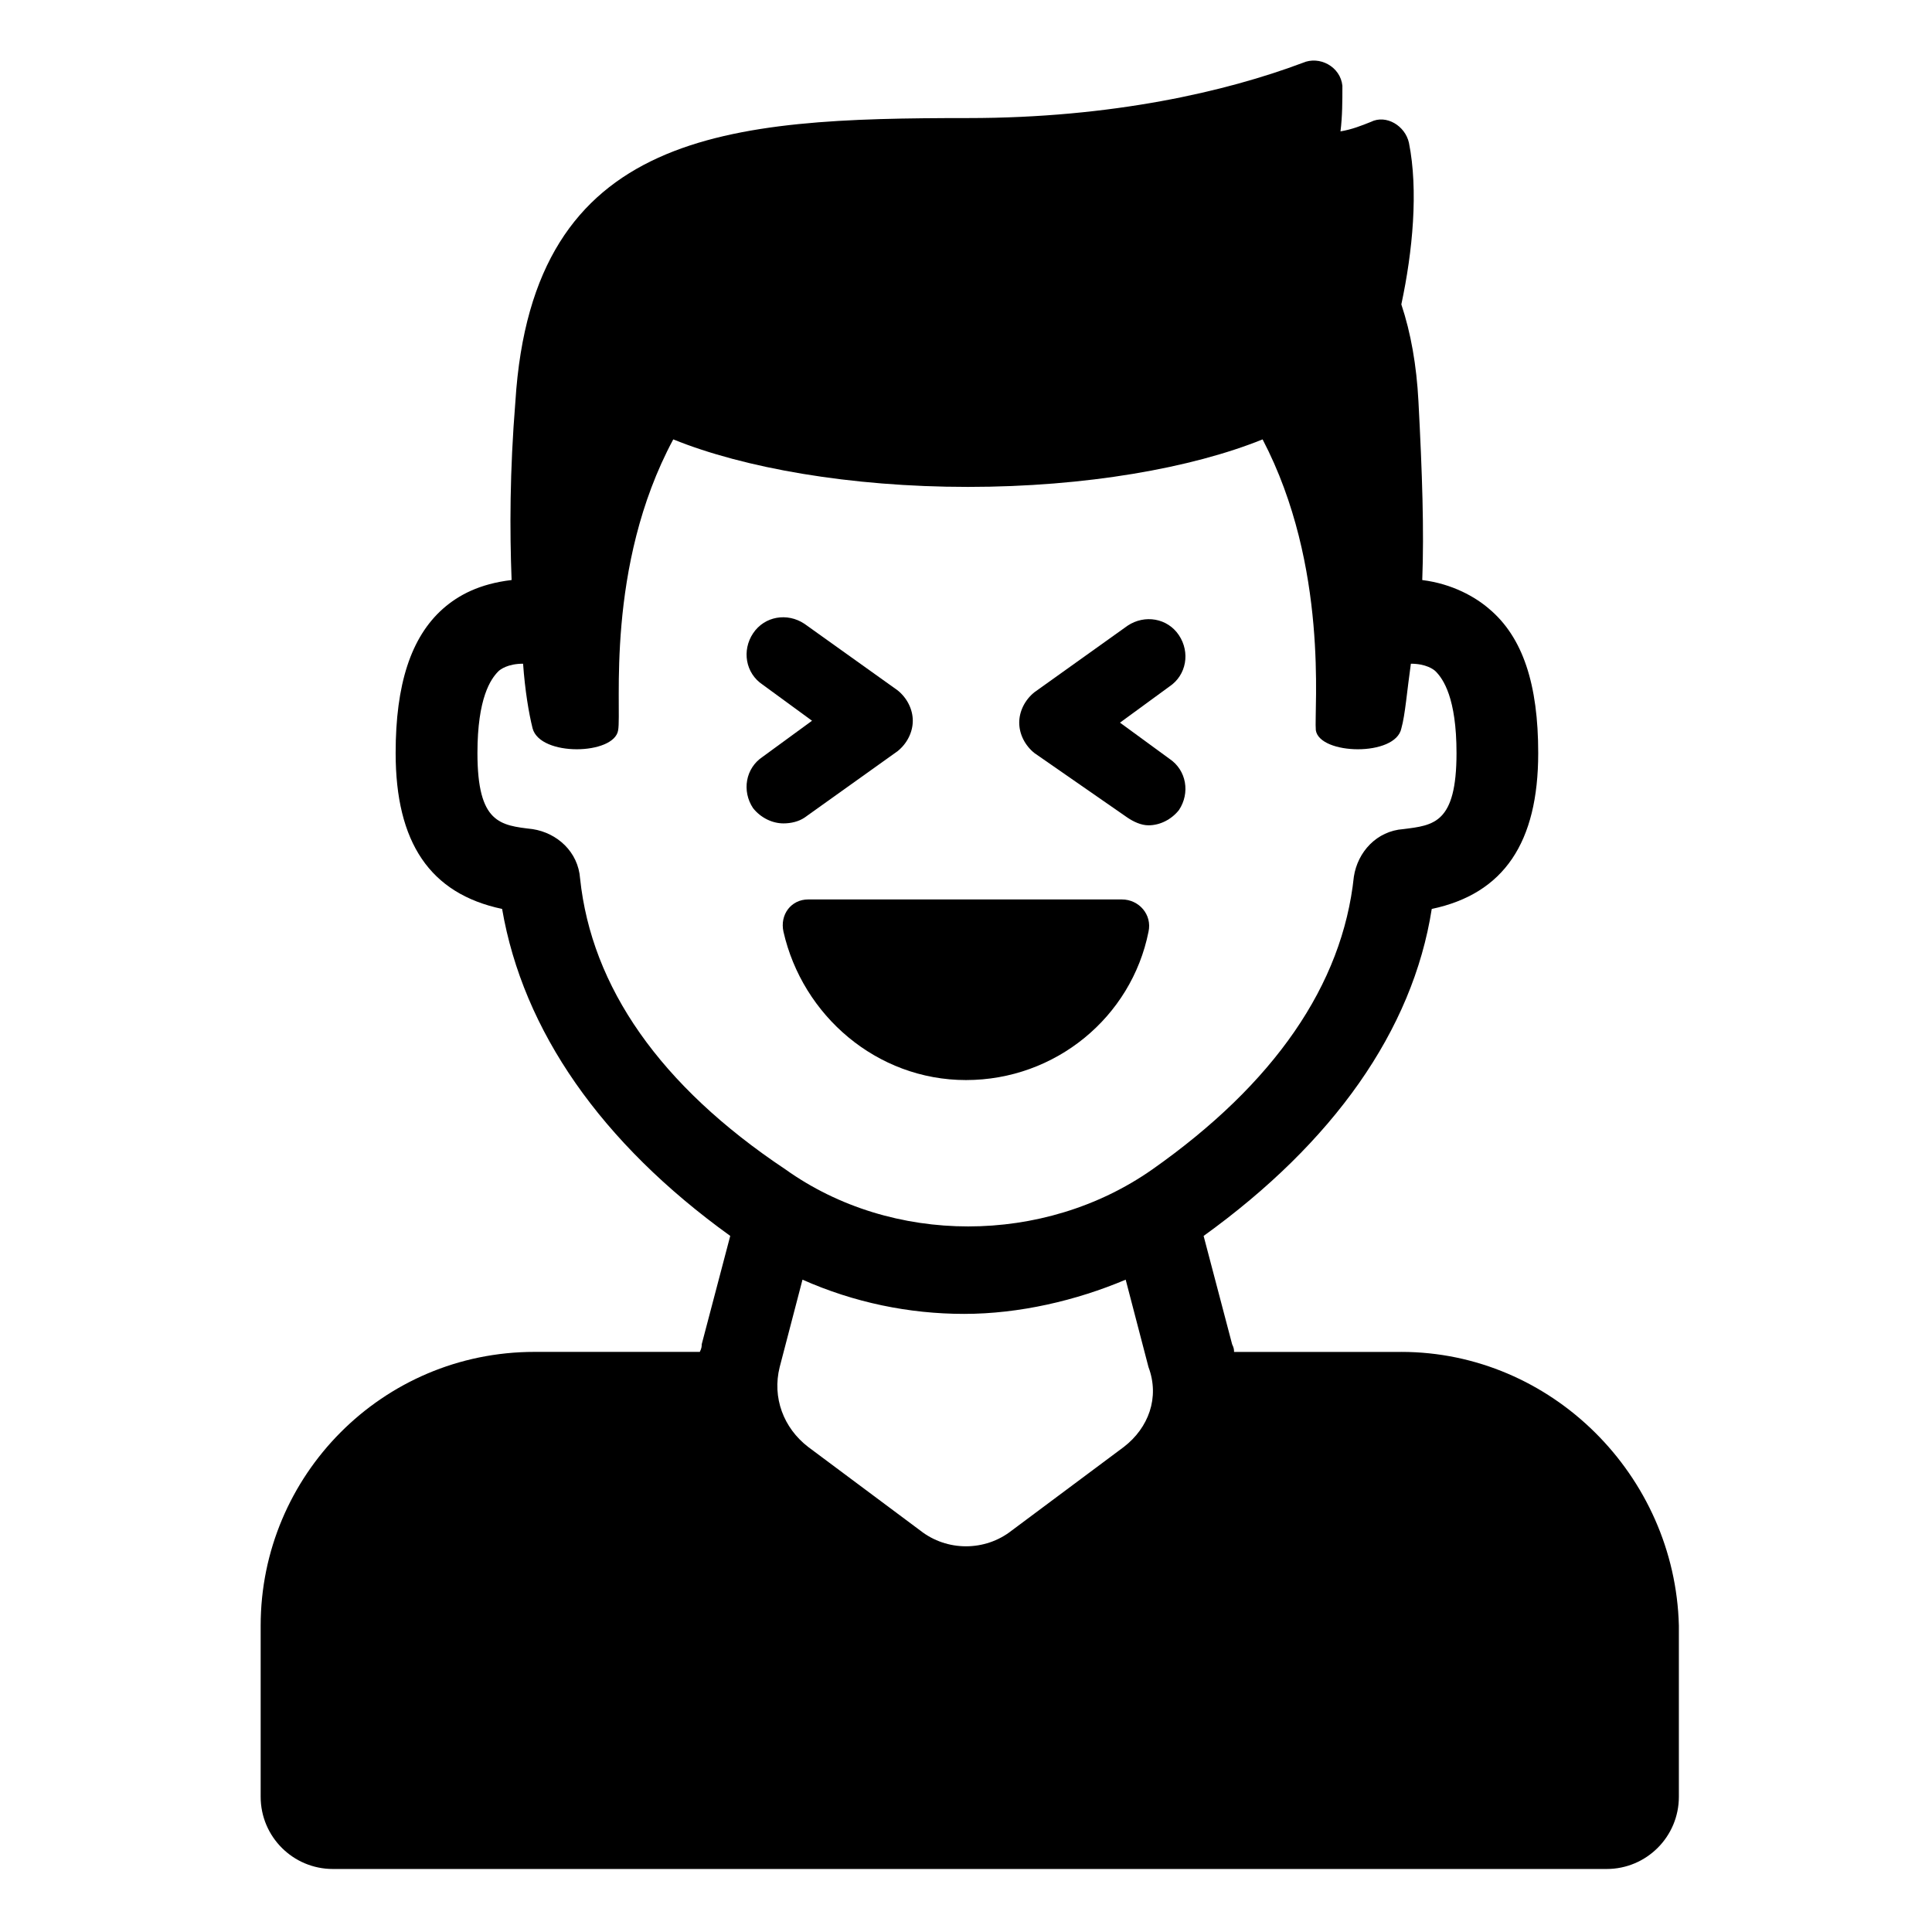 <?xml version="1.0" encoding="UTF-8"?>
<!-- Uploaded to: ICON Repo, www.svgrepo.com, Generator: ICON Repo Mixer Tools -->
<svg fill="#000000" width="800px" height="800px" version="1.1" viewBox="144 144 512 512" xmlns="http://www.w3.org/2000/svg">
 <g>
  <path d="m515.37 502.27h-44.336c0-0.504 0-1.008-0.504-2.016l-7.559-28.719c34.258-24.688 55.418-54.41 60.457-86.656 19.145-4.031 28.215-17.633 28.215-41.312 0-18.137-4.031-30.73-13.098-38.289-3.527-3.023-9.574-6.551-17.633-7.559 0.504-13.098 0-28.215-1.008-47.359-0.504-9.574-2.016-18.137-4.535-25.695 3.023-14.105 4.535-30.23 2.016-42.824-1.008-4.535-6.047-7.559-10.078-5.543-2.519 1.008-5.039 2.016-8.062 2.519 0.504-4.031 0.504-8.062 0.504-12.09-0.504-5.039-6.047-8.062-10.578-6.047-20.152 7.559-50.383 14.609-88.672 14.609-63.48 0-115.37 3.023-119.91 75.066-1.512 18.641-1.512 34.258-1.008 47.359-8.566 1.008-14.105 4.031-18.137 7.559-8.566 7.559-12.594 20.152-12.594 38.289 0 23.68 9.07 37.281 28.215 41.312 5.543 32.242 26.199 61.969 60.457 86.656l-7.559 28.719c0 0.504 0 1.008-0.504 2.016h-43.832c-40.305 0-72.547 32.746-72.547 72.547v45.344c0 10.578 8.566 19.145 19.145 19.145h337.55c10.578 0 19.145-8.566 19.145-19.145v-45.344c-1.008-39.797-33.754-72.543-73.555-72.543zm-217.64-125.45c-0.504-7.055-6.047-12.09-12.594-13.098-8.566-1.008-14.609-1.512-14.609-20.152 0-14.609 3.527-19.648 5.543-21.664 0.504-0.504 2.519-2.016 6.551-2.016 0.504 7.055 1.512 13.098 2.519 17.129 2.016 7.559 21.664 7.055 22.672 0.504 1.008-5.543-3.527-43.328 14.609-77.082 18.641 7.559 46.855 12.594 78.09 12.594 31.234 0 59.449-5.039 78.09-12.594 17.633 33.754 13.602 71.539 14.105 77.082 1.008 6.551 21.16 7.055 22.672-0.504 1.008-3.527 1.512-10.078 2.519-17.129 4.031 0 6.047 1.512 6.551 2.016 2.016 2.016 5.543 7.055 5.543 21.664 0 18.641-6.047 19.145-14.105 20.152-7.055 0.504-12.09 6.047-13.098 12.594-3.023 28.719-21.16 54.914-53.402 77.586-28.719 20.152-69.023 20.152-97.234 0-33.262-22.168-51.402-48.367-54.422-77.082zm144.09 150.64-29.727 22.168c-7.055 5.543-17.129 5.543-24.184 0l-29.727-22.168c-6.551-5.039-9.574-13.098-7.559-21.16l6.047-23.176c13.602 6.047 28.215 9.07 42.824 9.07 14.609 0 29.727-3.527 42.824-9.07l6.047 23.176c3.023 8.062 0 16.125-6.547 21.16z"/>
  <path d="m351.63 390.93c5.039 22.168 24.688 39.297 48.367 39.297s43.832-16.625 48.367-39.297c1.008-4.535-2.519-8.566-7.055-8.566h-83.129c-4.535 0-7.559 4.031-6.551 8.566z"/>
  <path d="m357.18 360.7 24.688-17.633c2.519-2.016 4.031-5.039 4.031-8.062 0-3.023-1.512-6.047-4.031-8.062l-24.688-17.633c-4.535-3.023-10.578-2.016-13.602 2.519-3.023 4.535-2.016 10.578 2.519 13.602l13.098 9.574-13.102 9.57c-4.535 3.023-5.543 9.07-2.519 13.602 2.016 2.519 5.039 4.031 8.062 4.031 2.016 0 4.031-0.5 5.543-1.508z"/>
  <path d="m442.82 360.7c1.512 1.008 3.527 2.016 5.543 2.016 3.023 0 6.047-1.512 8.062-4.031 3.023-4.535 2.016-10.578-2.519-13.602l-13.098-9.574 13.098-9.574c4.535-3.023 5.543-9.07 2.519-13.602-3.023-4.535-9.07-5.543-13.602-2.519l-24.688 17.633c-2.519 2.016-4.031 5.039-4.031 8.062 0 3.023 1.512 6.047 4.031 8.062z"/>
 </g>
</svg>